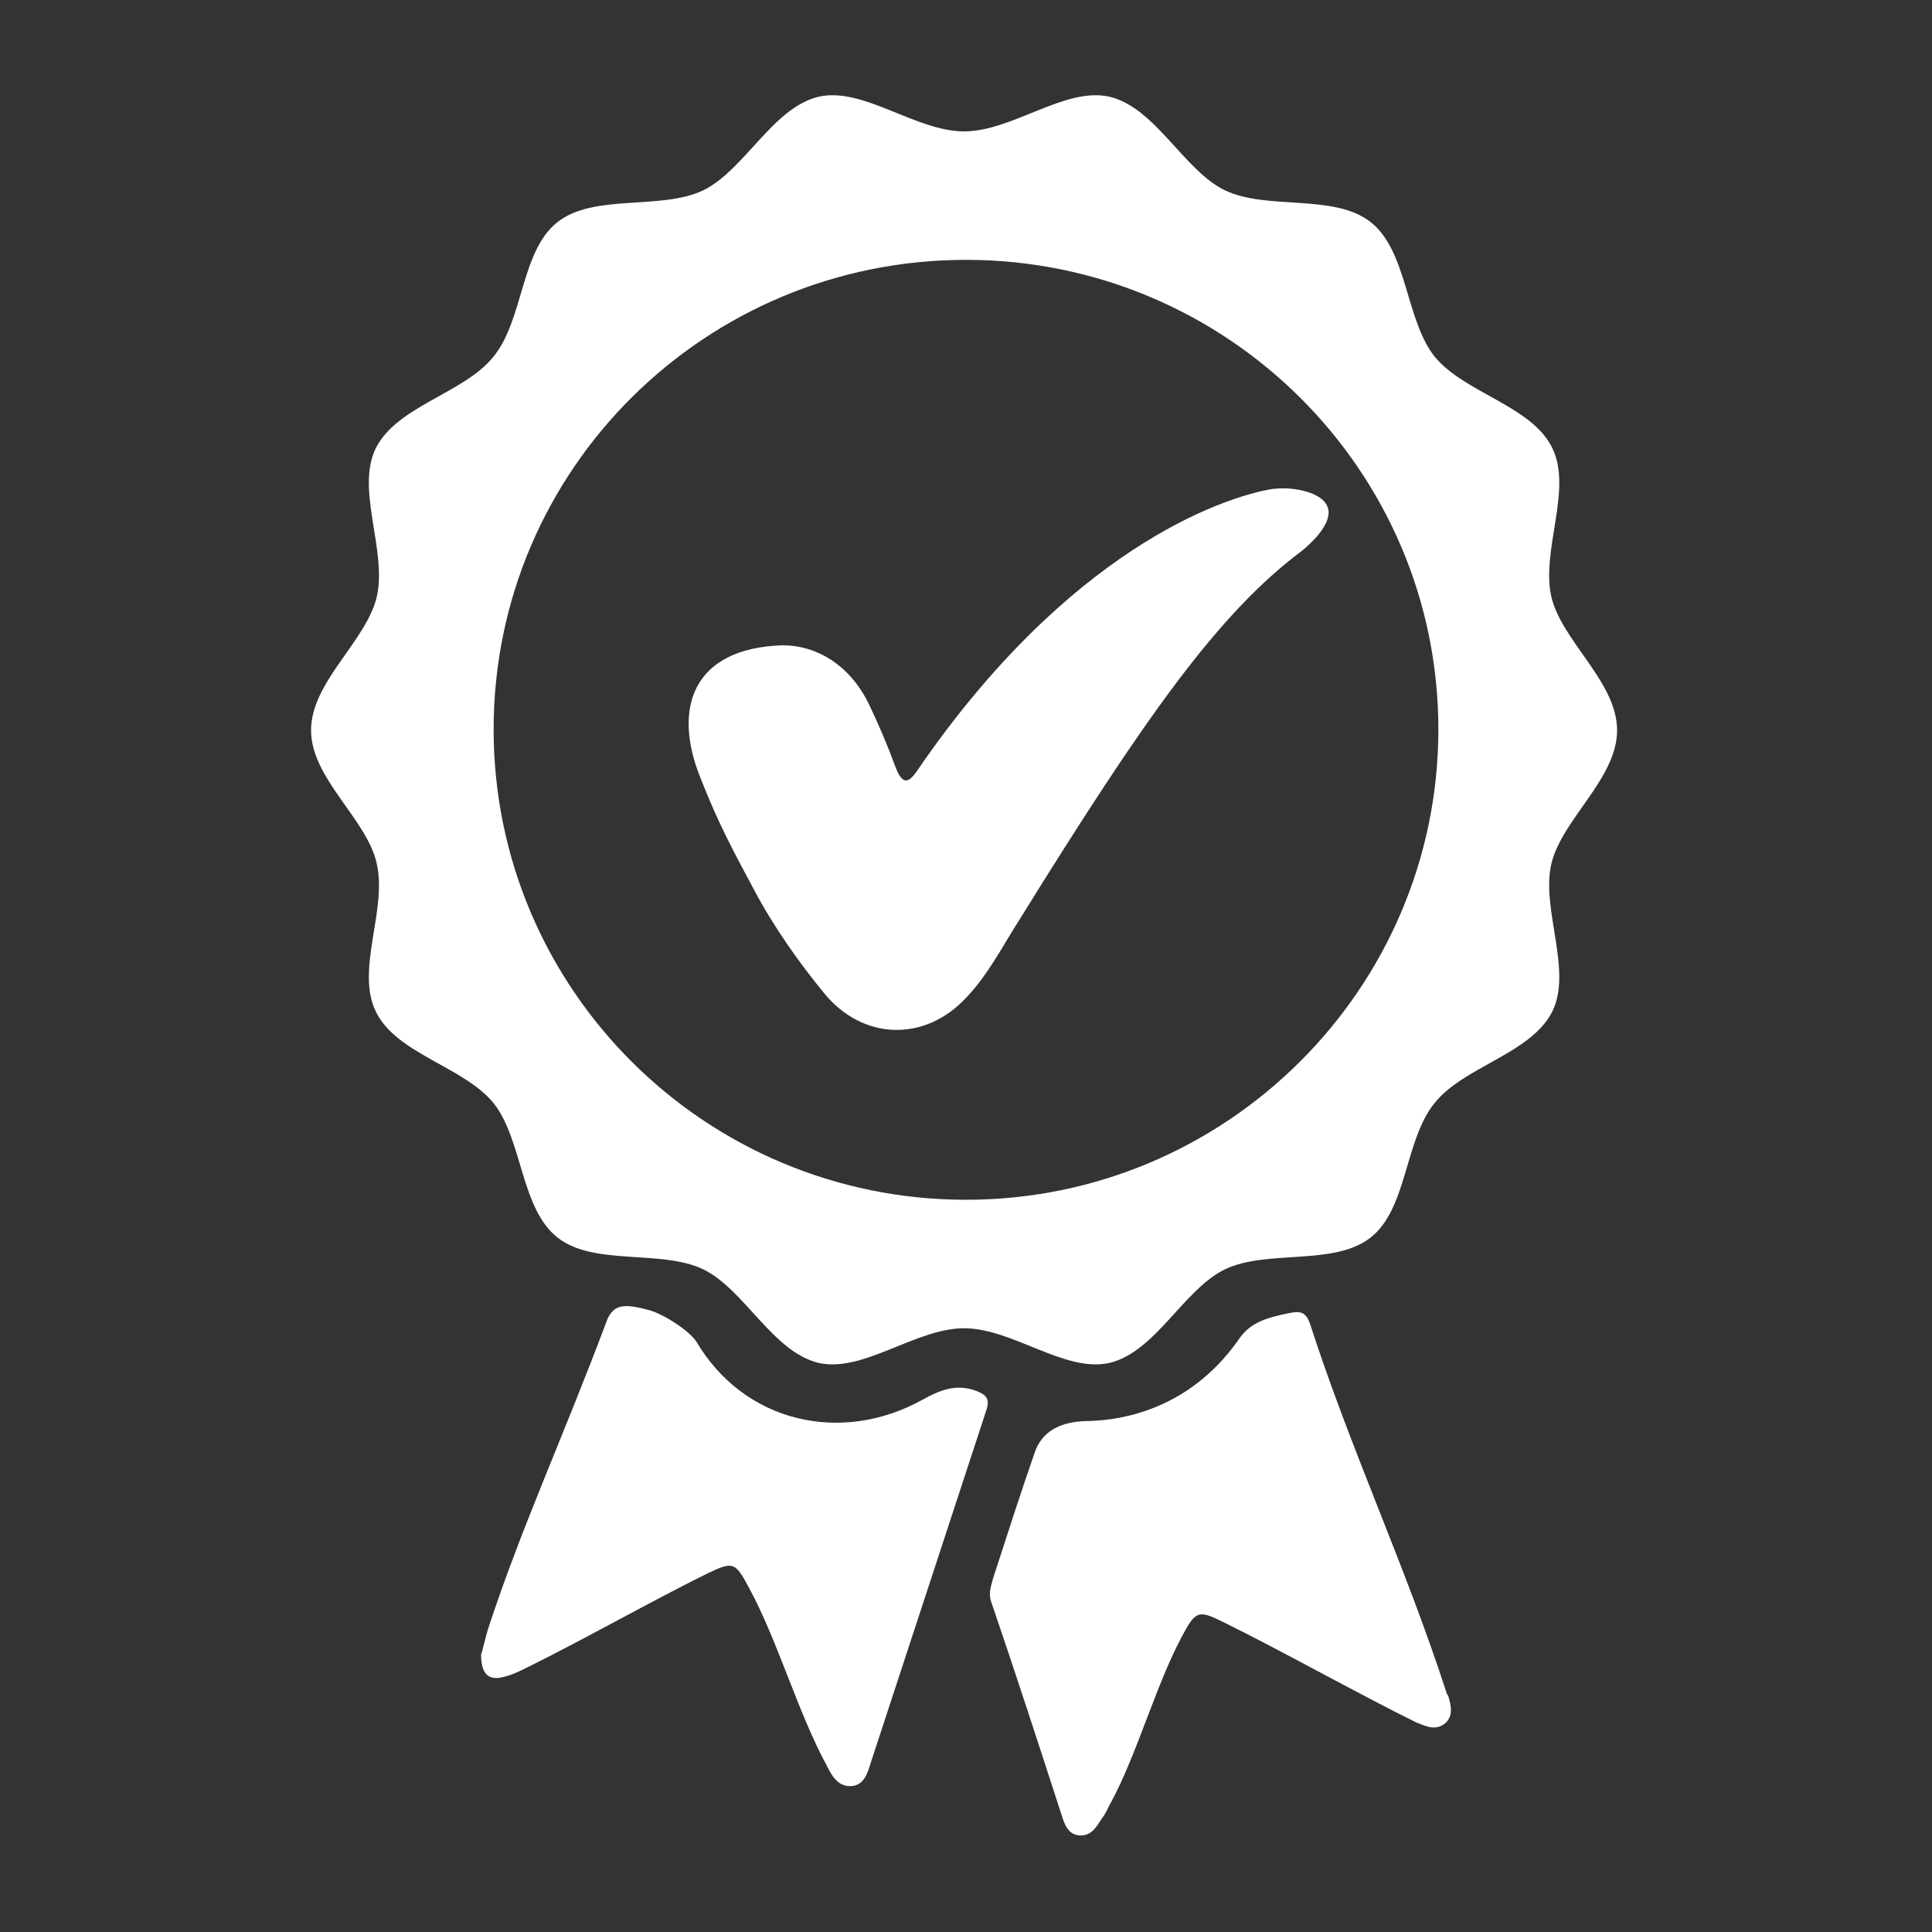<?xml version="1.0" encoding="UTF-8"?><svg id="_ÎÓÈ_1" xmlns="http://www.w3.org/2000/svg" viewBox="0 0 20 20"><rect x="0" y="0" width="20" height="20" fill="#333333" stroke="none"/><defs><style>.cls-1{fill:#fff;}</style></defs><path class="cls-1" d="M16.06,8.94c.11-.46.68-.88.68-1.38s-.57-.92-.68-1.38c-.11-.48.22-1.11.01-1.54-.21-.44-.91-.57-1.22-.95-.3-.38-.28-1.09-.66-1.39-.38-.3-1.07-.12-1.51-.33-.43-.21-.72-.86-1.2-.97-.46-.1-1,.36-1.5.36s-1.04-.46-1.5-.36c-.48.11-.77.76-1.2.97-.44.21-1.13.03-1.51.33-.38.3-.35,1.01-.66,1.39-.3.38-1,.51-1.22.95-.21.43.12,1.06.01,1.54-.11.46-.68.88-.68,1.38s.58.92.68,1.38c.11.48-.22,1.1-.01,1.53.21.44.91.57,1.22.95.3.38.28,1.09.66,1.39.38.3,1.07.12,1.51.33.43.21.72.86,1.2.97.46.1,1-.36,1.5-.36s1.04.46,1.5.36c.48-.11.77-.76,1.2-.97.44-.21,1.13-.03,1.51-.33.38-.3.35-1.01.66-1.39.3-.38,1-.51,1.22-.95.21-.43-.12-1.06-.01-1.53ZM10,12.42c-2.7,0-4.89-2.18-4.89-4.87s2.19-4.86,4.89-4.86,4.89,2.18,4.89,4.86-2.19,4.87-4.89,4.87ZM14.99,17.55c.03.1.06.21-.03.29-.1.08-.2.03-.3-.01-.57-.28-1.41-.75-1.98-1.03-.28-.14-.3-.13-.45.15-.27.51-.46,1.21-.73,1.71-.03.05-.05.11-.09.16-.06.09-.11.19-.24.18-.11-.01-.15-.11-.18-.21-.24-.74-.48-1.48-.73-2.21-.03-.09,0-.16.02-.24.14-.43.28-.87.43-1.3q.11-.33.57-.33c.57-.02,1.14-.27,1.54-.84.12-.18.29-.23.54-.28.11-.02.16,0,.2.11.43,1.33.99,2.51,1.42,3.84ZM10.21,14.6c-.4,1.22-.8,2.44-1.2,3.66-.03.1-.07.23-.21.23-.13,0-.19-.11-.24-.21-.3-.55-.51-1.3-.81-1.85-.14-.26-.16-.27-.43-.14-.53.26-1.33.71-1.86.97-.08.04-.16.08-.25.1-.15.04-.23-.03-.23-.23.02-.06.04-.16.07-.26.35-1.07.78-1.99,1.24-3.22.07-.14.16-.16.42-.09.16.04.43.22.5.33.49.83,1.49,1.07,2.34.6.18-.1.35-.17.56-.09.1.04.14.08.1.2ZM13.2,5.06c.15-.02.47.02.54.18.07.16-.15.37-.26.46-.87.65-1.63,1.73-2.92,3.81-.18.28-.33.58-.56.82-.43.46-1.07.44-1.47-.05-.27-.33-.53-.7-.73-1.08-.22-.41-.37-.69-.55-1.15-.29-.72-.08-1.34.85-1.37.35,0,.7.2.9.62.1.21.19.42.27.64.07.18.13.18.23.03,1.55-2.26,3.13-2.82,3.68-2.91Z"/></svg>